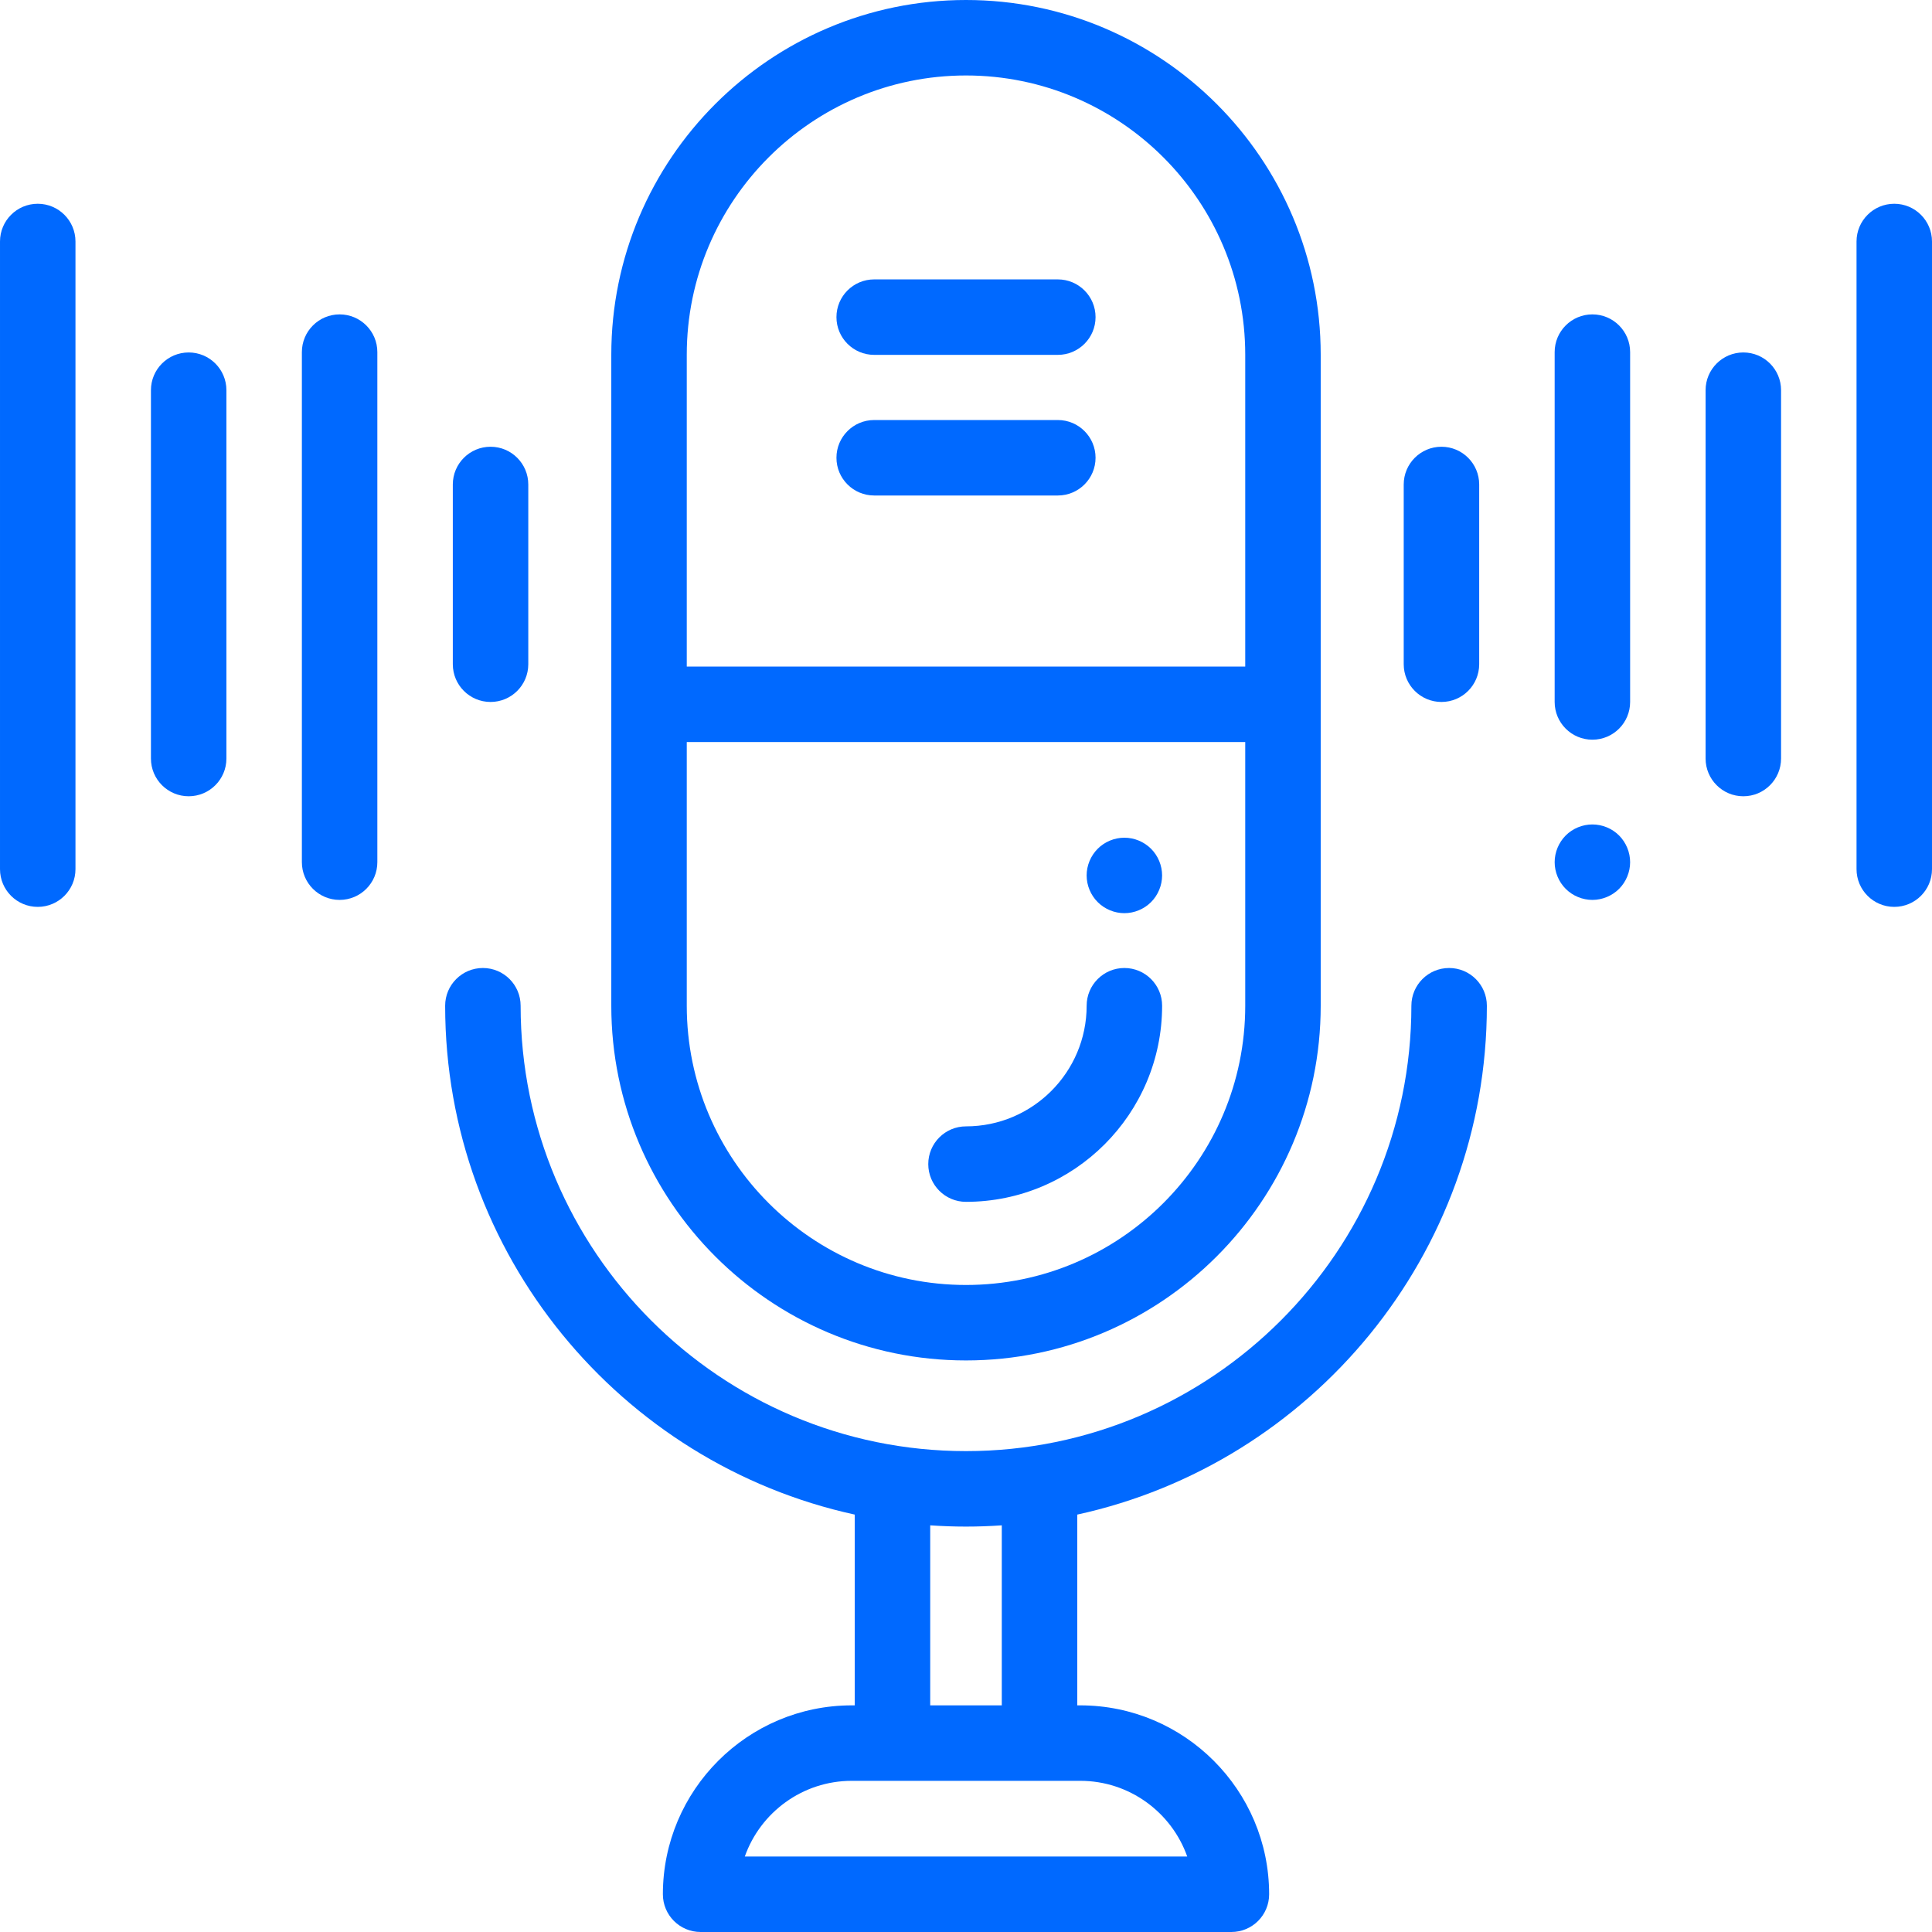 <?xml version="1.0"?>
<svg xmlns="http://www.w3.org/2000/svg" viewBox="0 0 512 512.001" width="512px" height="512px"><path d="m256 360.531c51.832 0 94-42.168 94-94v-172.531c0-51.832-42.168-94-94-94s-94 42.168-94 94v172.531c0 51.832 42.168 94 94 94zm0-340.531c40.805 0 74 33.195 74 74v82.645h-148v-82.645c0-40.805 33.195-74 74-74zm-74 176.645h148v69.887c0 40.805-33.195 74-74 74s-74-33.195-74-74zm0 0" fill="#0069ff"/><path d="m231.668 131.312h48.664c5.523 0 10-4.477 10-10s-4.477-10-10-10h-48.664c-5.523 0-10 4.477-10 10s4.477 10 10 10zm0 0" fill="#0069ff"/><path d="m231.668 94.043h48.664c5.523 0 10-4.477 10-10 0-5.523-4.477-10-10-10h-48.664c-5.523 0-10 4.477-10 10 0 5.523 4.477 10 10 10zm0 0" fill="#0069ff"/><path d="m384.031 256.531c-5.52 0-10 4.477-10 10 0 65.082-52.949 118.031-118.031 118.031s-118.031-52.949-118.031-118.031c0-5.523-4.477-10-10-10s-10 4.477-10 10c0 65.992 46.559 121.309 108.547 134.852v50.555h-.785c-27.605 0-50.062 22.457-50.062 50.062 0 5.523 4.477 10 10 10h140.664c5.523 0 10-4.477 10-10 0-27.602-22.457-50.062-50.062-50.062h-.785v-50.555c61.992-13.543 108.547-68.859 108.547-134.852 0-5.523-4.477-10-10-10zm-69.406 235.469h-117.246c4.129-11.676 15.277-20.062 28.352-20.062h60.543c13.07 0 24.219 8.387 28.352 20.062zm-49.141-40.062h-18.969v-47.707c3.137.215 6.297.332 9.484.332s6.348-.117 9.484-.332zm0 0" fill="#0069ff"/><path d="m50 93.406c-5.523 0-10 4.477-10 10v97.613c0 5.52 4.477 10 10 10s10-4.48 10-10v-97.613c0-5.523-4.477-10-10-10zm0 0" fill="#0069ff"/><path d="m130 186.027c5.523 0 10-4.477 10-10v-47.633c0-5.523-4.477-10-10-10s-10 4.477-10 10v47.633c0 5.523 4.477 10 10 10zm0 0" fill="#0069ff"/><path d="m10 54c-5.523 0-10 4.477-10 10v166.332c0 5.523 4.477 10 10 10s10-4.477 10-10v-166.332c0-5.523-4.477-10-10-10zm0 0" fill="#0069ff"/><path d="m90 83.316c-5.523 0-10 4.477-10 10v135.168c0 5.523 4.477 10 10 10s10-4.477 10-10v-135.168c0-5.523-4.477-10-10-10zm0 0" fill="#0069ff"/><path d="m462 93.406c-5.523 0-10 4.477-10 10v97.613c0 5.52 4.477 10 10 10s10-4.48 10-10v-97.613c0-5.523-4.477-10-10-10zm0 0" fill="#0069ff"/><path d="m382 186.027c5.523 0 10-4.477 10-10v-47.633c0-5.523-4.477-10-10-10s-10 4.477-10 10v47.633c0 5.523 4.477 10 10 10zm0 0" fill="#0069ff"/><path d="m502 54c-5.523 0-10 4.477-10 10v166.332c0 5.523 4.477 10 10 10s10-4.477 10-10v-166.332c0-5.523-4.477-10-10-10zm0 0" fill="#0069ff"/><path d="m422 218.488c-2.629 0-5.211 1.062-7.07 2.922-1.859 1.871-2.93 4.441-2.93 7.078 0 2.633 1.07 5.211 2.93 7.07 1.859 1.863 4.441 2.93 7.07 2.93s5.211-1.066 7.07-2.93c1.859-1.859 2.93-4.438 2.93-7.07 0-2.637-1.07-5.207-2.93-7.078-1.859-1.859-4.441-2.922-7.07-2.922zm0 0" fill="#0069ff"/><path d="m422 83.316c-5.523 0-10 4.477-10 10v92.711c0 5.523 4.477 10 10 10s10-4.477 10-10v-92.711c0-5.523-4.477-10-10-10zm0 0" fill="#0069ff"/><path d="m256 318.5c28.656 0 51.973-23.312 51.973-51.969 0-5.523-4.48-10-10-10-5.523 0-10 4.477-10 10 0 17.625-14.344 31.969-31.973 31.969-5.523 0-10 4.477-10 10s4.477 10 10 10zm0 0" fill="#0069ff"/><path d="m297.969 242c2.633 0 5.211-1.07 7.07-2.93 1.859-1.859 2.93-4.441 2.93-7.07s-1.066-5.211-2.93-7.07c-1.859-1.859-4.438-2.93-7.07-2.93-2.629 0-5.207 1.07-7.066 2.93-1.859 1.859-2.934 4.441-2.934 7.07s1.07 5.211 2.934 7.07c1.859 1.859 4.438 2.93 7.066 2.93zm0 0" fill="#0069ff"/></svg>
